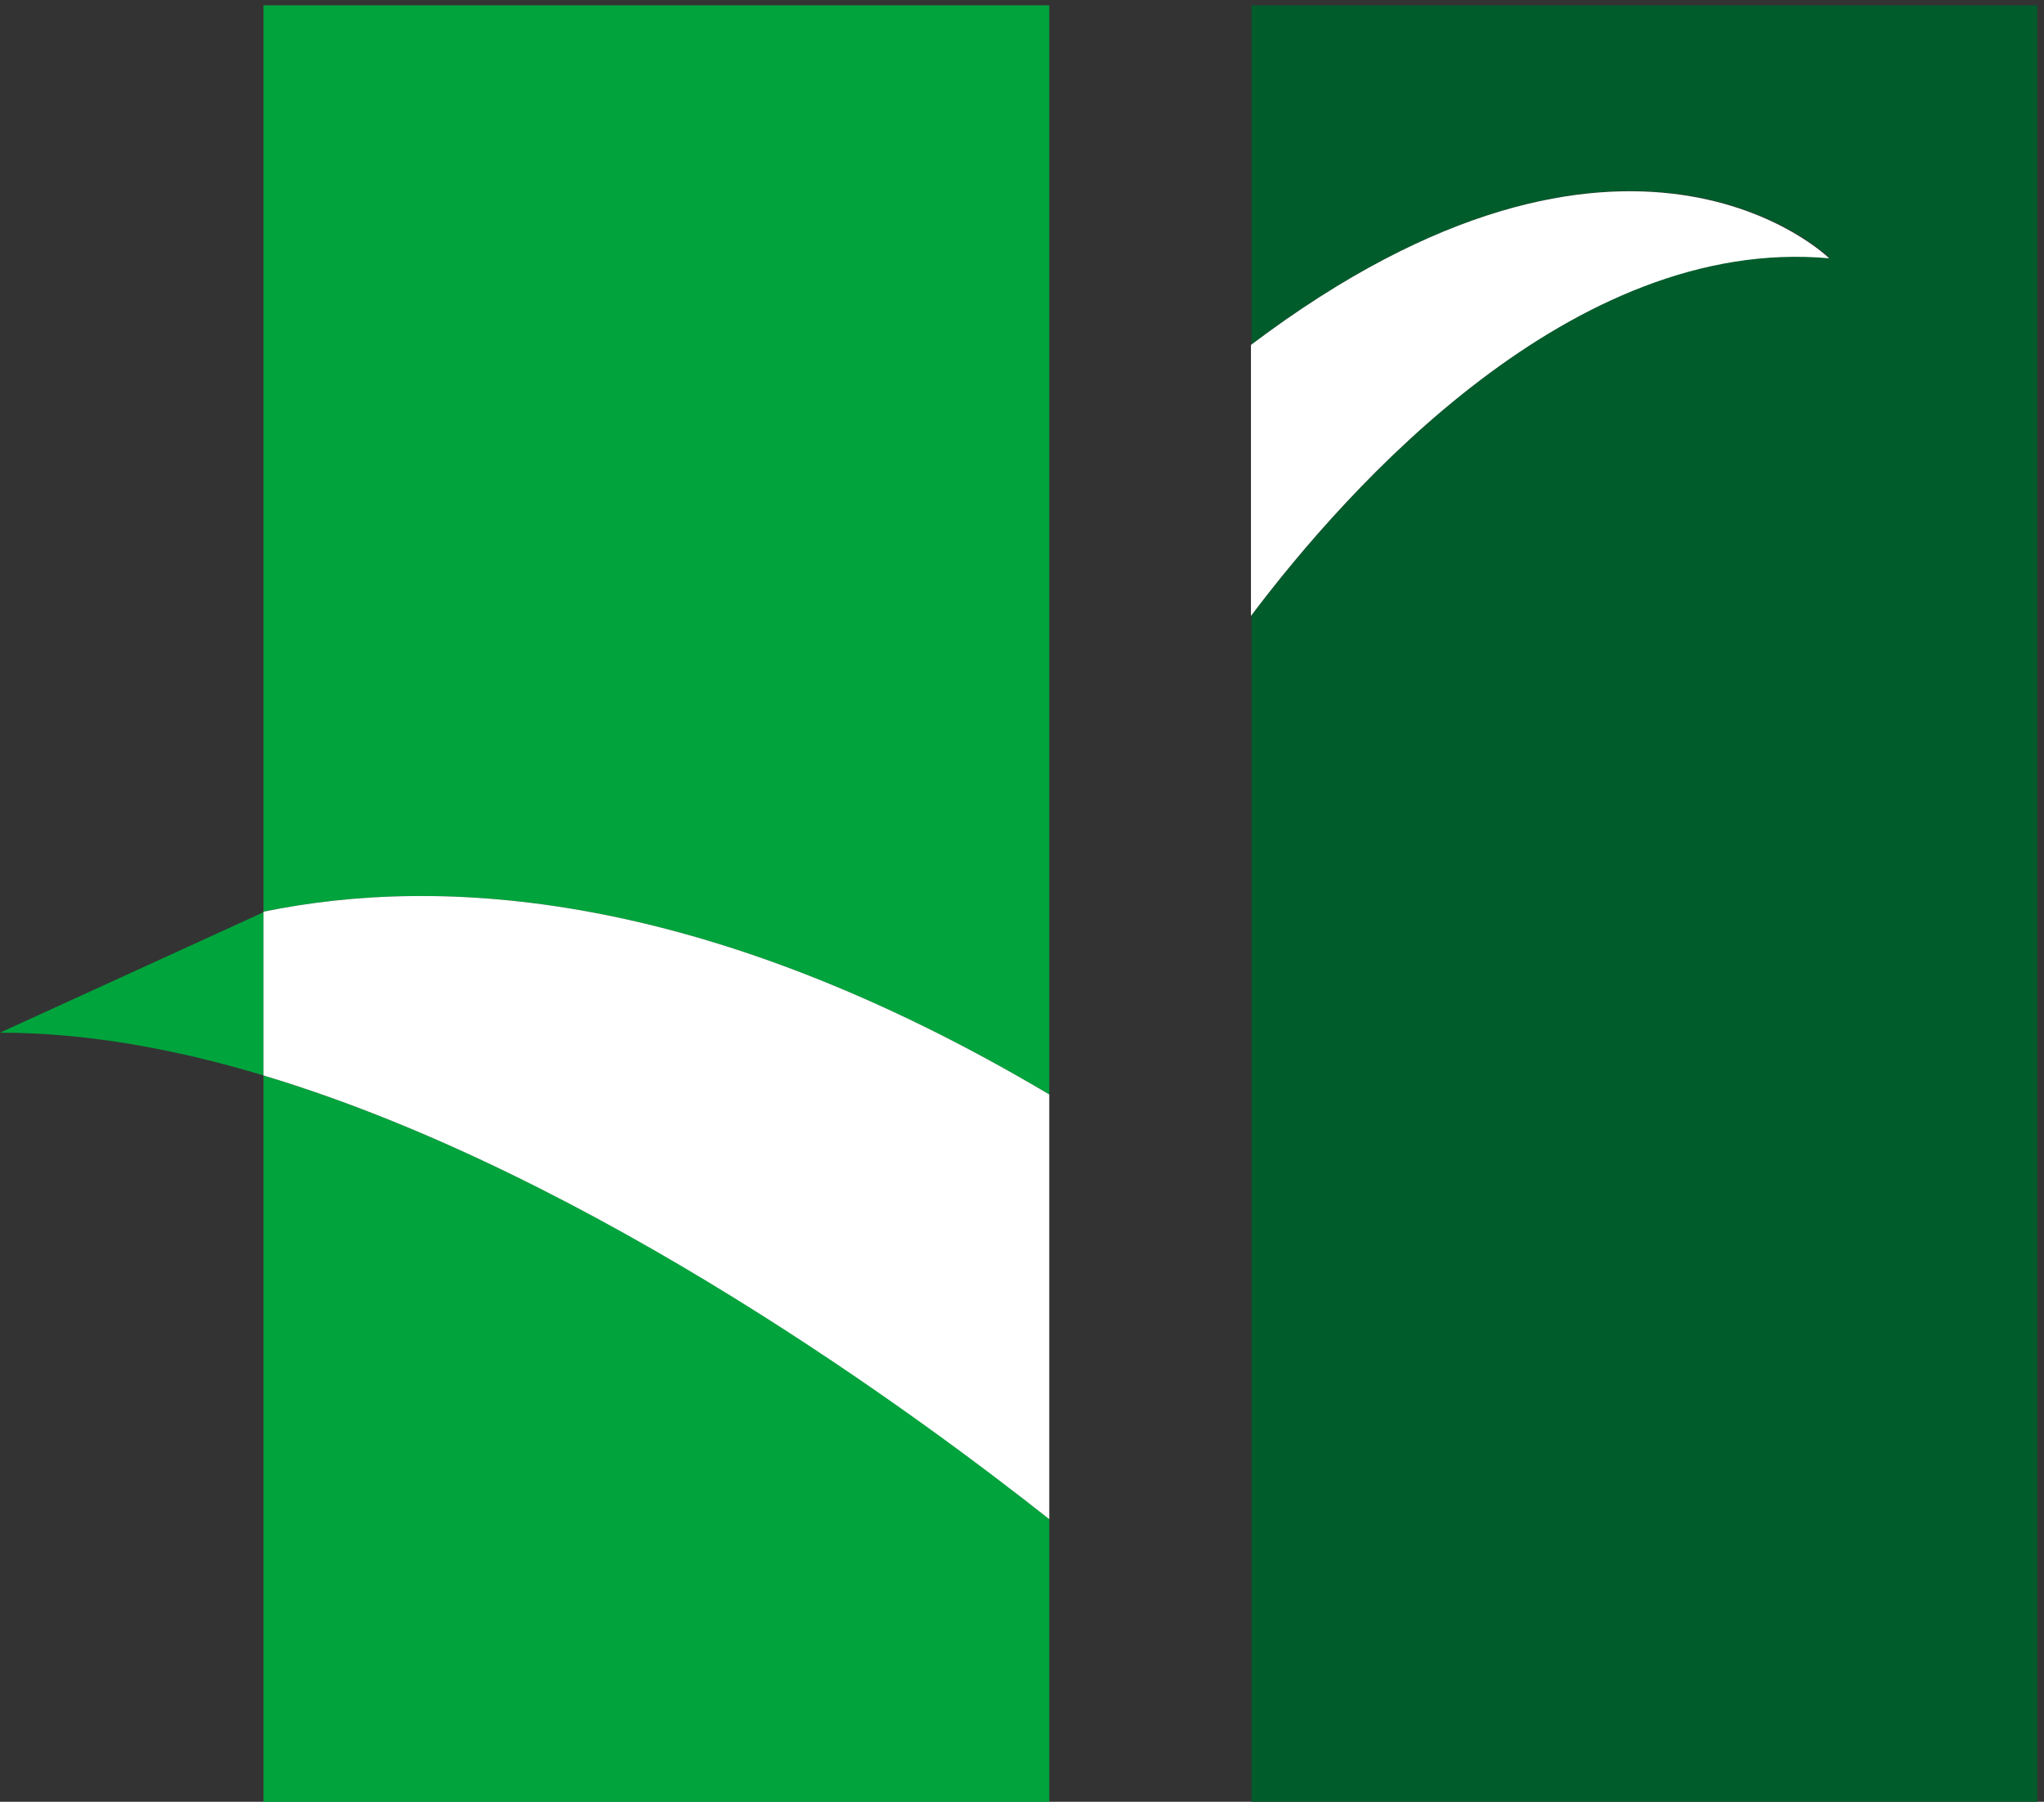 <svg width="270" height="238" viewBox="0 0 270 238" fill="none" xmlns="http://www.w3.org/2000/svg">
<rect x="0" y="0" width="270" height="238" fill="#333333" stroke="none"/>
<g clip-path="url(#clip0_135_203)">
<path d="M138.6 144.572V0.698H34.807V120.43C58.175 115.616 92.981 117.5 138.6 144.572Z" fill="#00A33C"/>
<path d="M34.807 238H138.6V200.671C122.348 187.693 78.542 155.178 34.807 142.061V238Z" fill="#00A33C"/>
<path d="M165.315 0.698V45.493C215.119 7.955 241.695 34.05 241.695 34.05C207.795 30.98 178.15 64.332 165.315 81.287V238H269.108V0.698H165.315Z" fill="#005C2B"/>
<path d="M0 136.409C11.23 136.409 23.019 138.502 34.807 142.06V120.5" fill="#00A43C"/>
<path d="M34.807 120.5V142.061C78.542 155.178 122.278 187.763 138.6 200.671V144.572C92.981 117.5 58.175 115.616 34.807 120.431V120.5Z" fill="white"/>
<path d="M241.625 34.12C241.625 34.12 215.049 7.955 165.246 45.563V81.357C178.01 64.402 207.725 31.05 241.625 34.12Z" fill="white"/>
</g>
<defs>
<clipPath id="clip0_135_203">
<rect width="270" height="238" fill="white"/>
</clipPath>
</defs>
</svg>
